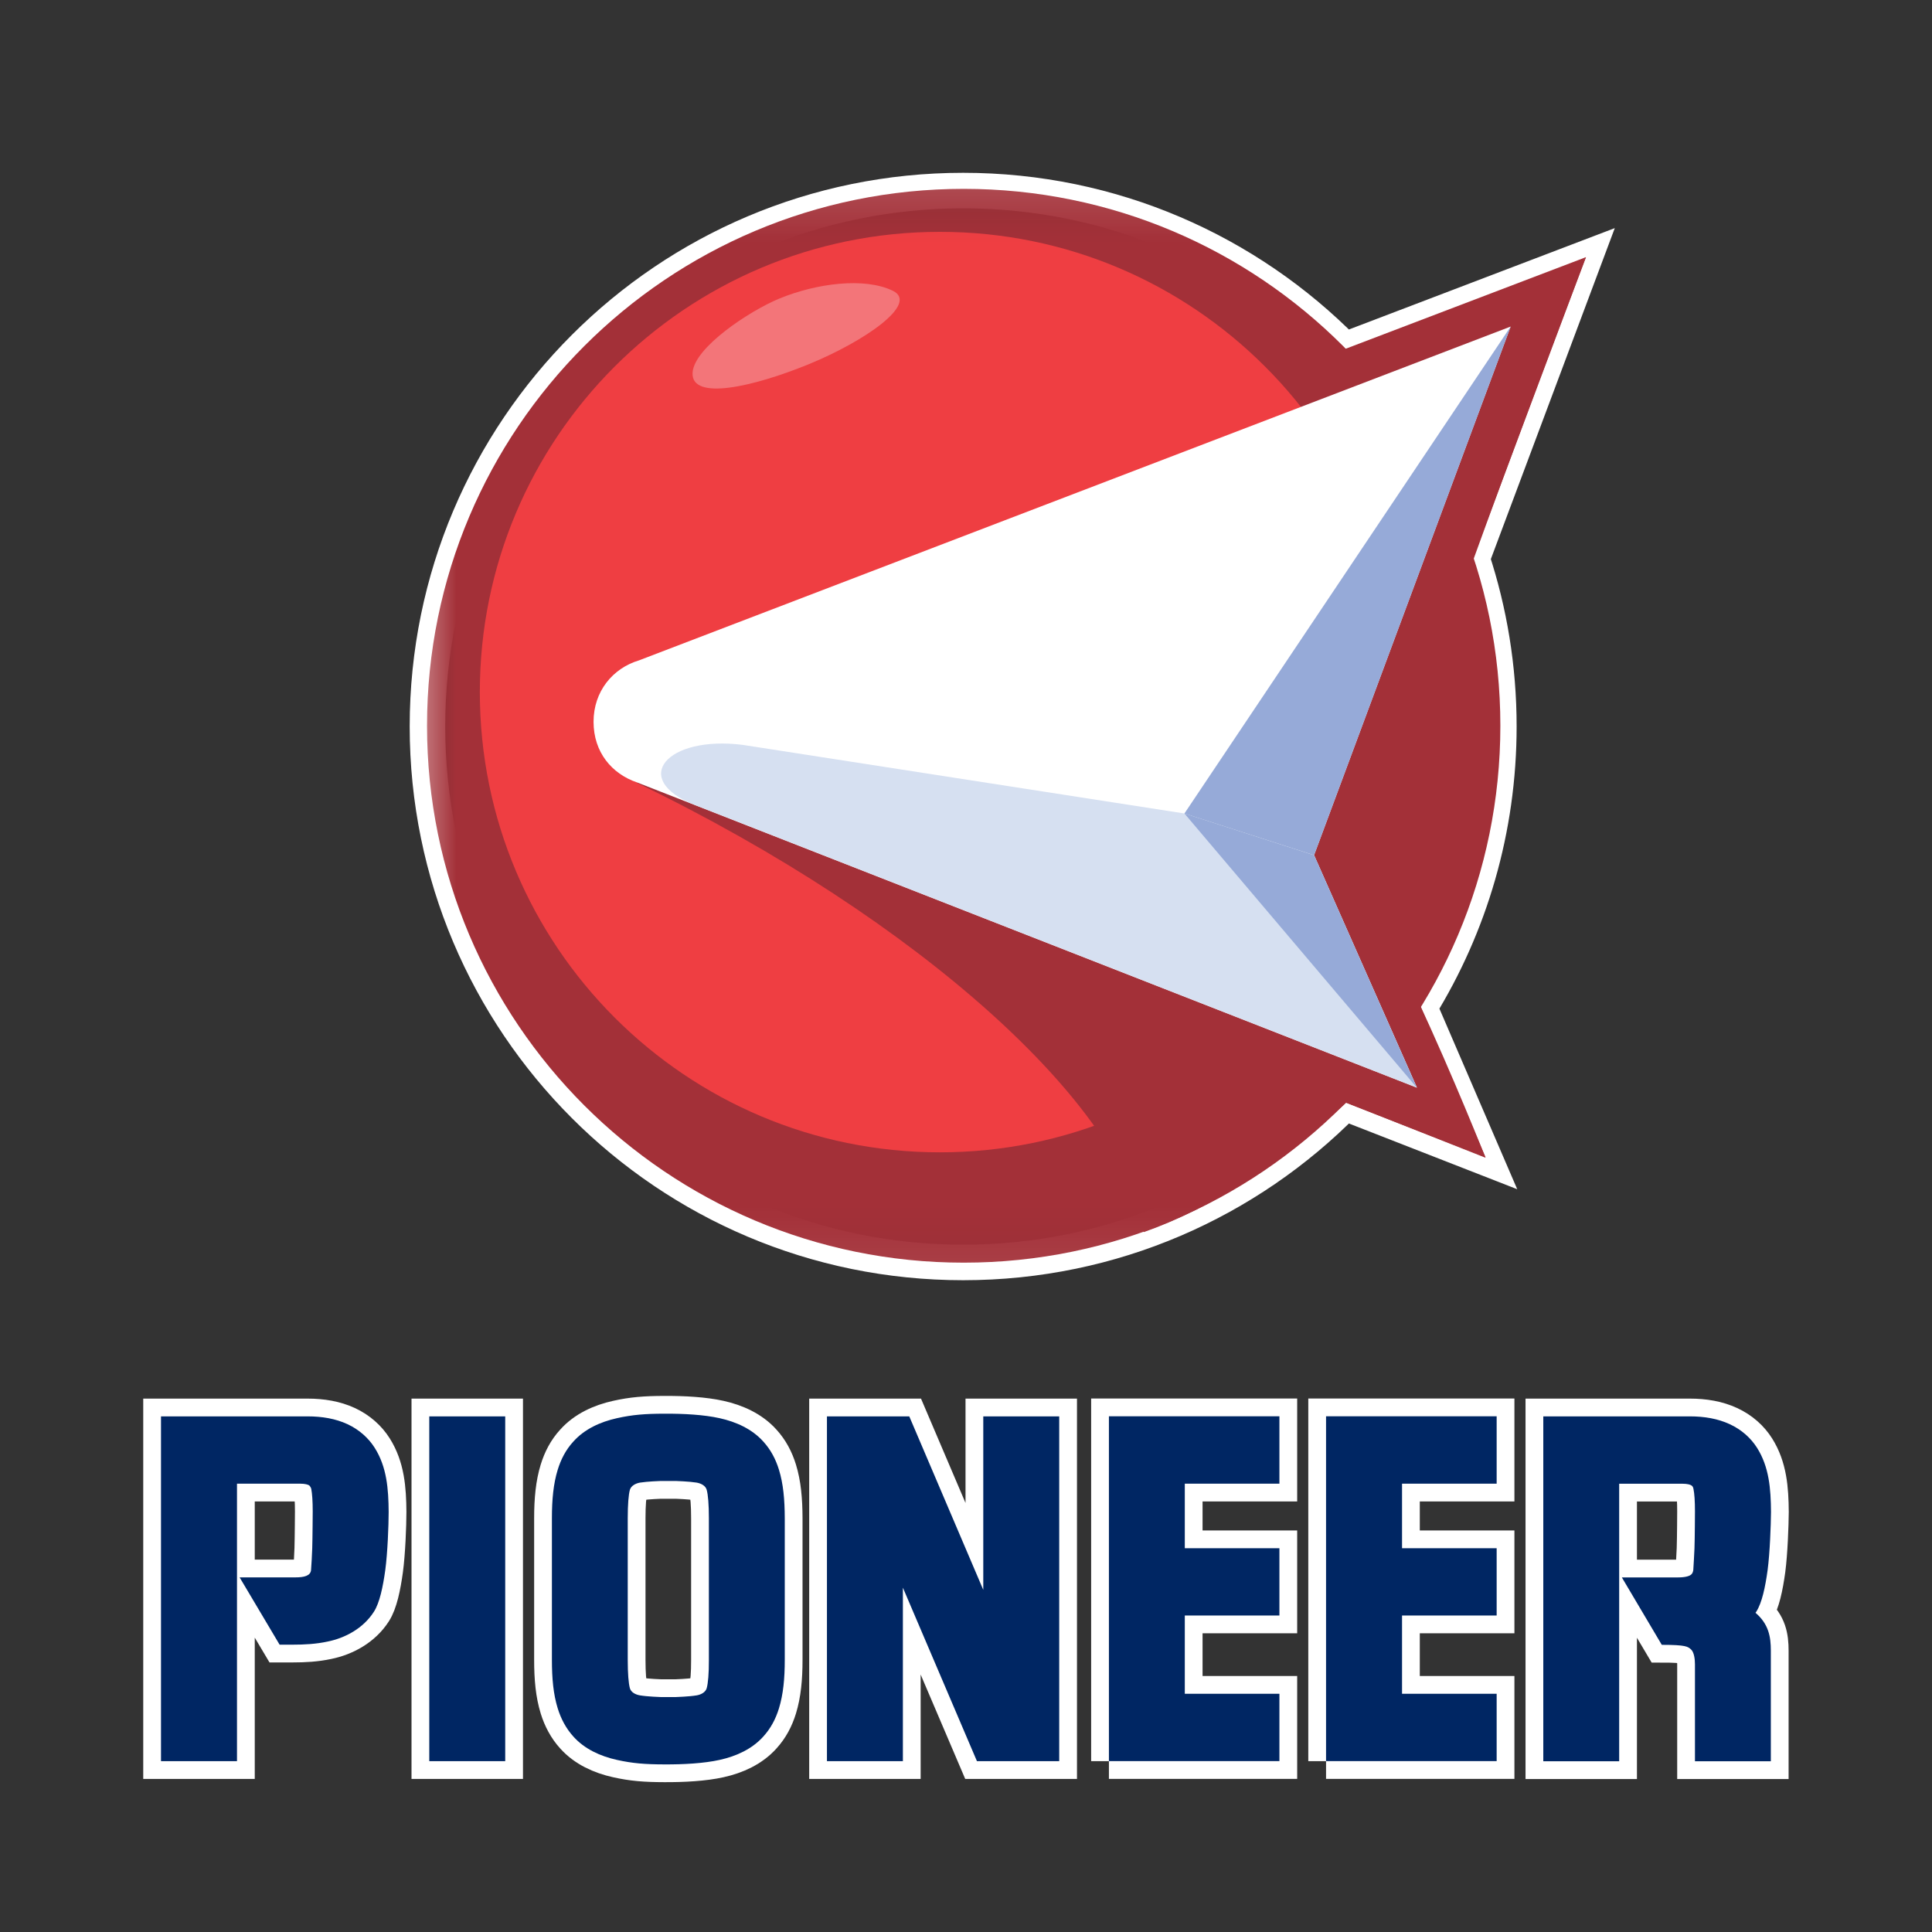 <svg width="36" height="36" viewBox="0 0 36 36" fill="none" xmlns="http://www.w3.org/2000/svg">
<rect x="0" y="0" width="36" height="36" fill="#333333" stroke="none"/>
<path d="M27.43 10.408L29.522 4.821L25.053 6.525C23.244 4.689 20.727 3.551 17.947 3.551C12.434 3.551 7.965 8.021 7.965 13.537C7.965 19.053 12.434 23.524 17.947 23.524C20.729 23.524 23.244 22.385 25.055 20.548L27.654 21.563L26.45 18.769C27.388 17.247 27.929 15.454 27.929 13.536C27.929 12.443 27.753 11.39 27.428 10.406L27.43 10.408Z" stroke="white" stroke-width="0.662"/>
<path d="M20.663 32.817V26.39H23.84V27.646H22.077V28.849H23.84V30.103H22.077V31.561H23.84V32.816H20.663V32.817ZM24.709 32.817V26.39H27.888V27.646H26.125V28.849H27.888V30.103H26.125V31.561H27.888V32.816H24.709V32.817ZM18.204 32.817L16.824 29.584V32.817H15.409V26.392H16.943L18.322 29.625V26.392H19.737V32.817H18.204ZM7.999 32.817V26.392H9.414V32.817H7.999ZM5.818 28.853C5.824 28.662 5.827 28.163 5.827 28.163C5.827 27.974 5.817 27.832 5.8 27.743C5.793 27.71 5.763 27.679 5.763 27.679C5.74 27.664 5.689 27.646 5.59 27.646H4.416V32.817H3V26.392H5.725C5.725 26.392 5.73 26.392 5.731 26.392C6.002 26.392 6.254 26.435 6.474 26.537C6.696 26.64 6.869 26.799 6.982 26.978C7.207 27.334 7.239 27.739 7.242 28.174C7.242 28.417 7.222 28.939 7.179 29.256C7.135 29.575 7.073 29.867 6.968 30.031C6.77 30.342 6.432 30.522 6.105 30.588C5.887 30.635 5.671 30.646 5.455 30.646H5.21L4.465 29.392H5.51C5.663 29.392 5.787 29.364 5.796 29.255C5.802 29.184 5.815 28.958 5.818 28.852V28.853ZM12.378 26.342C12.739 26.34 13.119 26.361 13.41 26.426C13.719 26.494 14.015 26.629 14.223 26.861C14.362 27.013 14.455 27.192 14.515 27.387C14.595 27.647 14.622 27.94 14.623 28.291V30.928C14.623 31.279 14.595 31.57 14.515 31.832C14.455 32.028 14.362 32.206 14.223 32.358C14.015 32.59 13.72 32.725 13.41 32.793C13.119 32.858 12.737 32.879 12.378 32.877C12.018 32.876 11.787 32.858 11.495 32.793C11.187 32.725 10.891 32.59 10.684 32.358C10.546 32.206 10.452 32.026 10.392 31.832C10.311 31.57 10.284 31.279 10.284 30.928V28.291C10.284 27.94 10.312 27.647 10.392 27.387C10.452 27.192 10.544 27.013 10.684 26.861C10.891 26.629 11.187 26.494 11.495 26.426C11.787 26.361 12.018 26.343 12.378 26.342ZM12.309 27.596C12.309 27.596 12.064 27.604 11.927 27.626C11.844 27.64 11.76 27.685 11.737 27.76C11.712 27.852 11.697 28.034 11.697 28.289V30.93C11.697 31.184 11.712 31.367 11.737 31.458C11.758 31.534 11.844 31.578 11.927 31.591C12.062 31.614 12.309 31.622 12.309 31.622H12.597C12.597 31.622 12.844 31.614 12.979 31.591C13.062 31.578 13.146 31.533 13.168 31.458C13.194 31.367 13.21 31.184 13.209 30.93V28.289C13.209 28.035 13.194 27.852 13.168 27.76C13.147 27.683 13.062 27.64 12.979 27.626C12.844 27.604 12.597 27.596 12.597 27.596H12.309ZM32.713 30.05C32.713 30.05 32.722 30.038 32.726 30.031C32.832 29.865 32.893 29.575 32.937 29.256C32.979 28.939 32.998 28.417 33 28.174C32.997 27.739 32.965 27.334 32.74 26.978C32.627 26.799 32.454 26.64 32.23 26.537C32.01 26.435 31.759 26.392 31.488 26.392H28.757V32.819H30.171V27.647H31.345C31.444 27.647 31.495 27.664 31.518 27.679C31.541 27.695 31.548 27.71 31.555 27.743C31.574 27.832 31.583 27.974 31.583 28.163C31.583 28.163 31.581 28.662 31.574 28.853C31.574 28.853 31.555 29.244 31.552 29.256C31.545 29.292 31.539 29.316 31.512 29.34C31.485 29.363 31.419 29.393 31.265 29.393H30.221L30.965 30.649C31.422 30.649 31.45 30.683 31.509 30.734C31.568 30.787 31.583 30.919 31.583 31.011V32.819H32.997V30.758C32.997 30.503 32.958 30.262 32.711 30.052L32.713 30.05Z" stroke="white" stroke-width="0.662"/>
<path d="M20.663 32.817V26.39H23.84V27.646H22.077V28.849H23.84V30.103H22.077V31.561H23.84V32.816H20.663V32.817ZM24.709 32.817V26.39H27.888V27.646H26.125V28.849H27.888V30.103H26.125V31.561H27.888V32.816H24.709V32.817ZM18.204 32.817L16.824 29.584V32.817H15.409V26.392H16.943L18.322 29.625V26.392H19.737V32.817H18.204ZM7.999 32.817V26.392H9.414V32.817H7.999ZM5.818 28.853C5.824 28.662 5.827 28.163 5.827 28.163C5.827 27.974 5.817 27.832 5.8 27.743C5.793 27.71 5.763 27.679 5.763 27.679C5.74 27.664 5.689 27.646 5.59 27.646H4.416V32.817H3V26.392H5.725C5.725 26.392 5.73 26.392 5.731 26.392C6.002 26.392 6.254 26.435 6.474 26.537C6.696 26.64 6.869 26.799 6.982 26.978C7.207 27.334 7.239 27.739 7.242 28.174C7.242 28.417 7.222 28.939 7.179 29.256C7.135 29.575 7.073 29.867 6.968 30.031C6.77 30.342 6.432 30.522 6.105 30.588C5.887 30.635 5.671 30.646 5.455 30.646H5.21L4.465 29.392H5.51C5.663 29.392 5.787 29.364 5.796 29.255C5.802 29.184 5.815 28.958 5.818 28.852V28.853ZM12.378 26.342C12.739 26.34 13.119 26.361 13.41 26.426C13.719 26.494 14.015 26.629 14.223 26.861C14.362 27.013 14.455 27.192 14.515 27.387C14.595 27.647 14.622 27.94 14.623 28.291V30.928C14.623 31.279 14.595 31.57 14.515 31.832C14.455 32.028 14.362 32.206 14.223 32.358C14.015 32.59 13.72 32.725 13.41 32.793C13.119 32.858 12.737 32.879 12.378 32.877C12.018 32.876 11.787 32.858 11.495 32.793C11.187 32.725 10.891 32.59 10.684 32.358C10.546 32.206 10.452 32.026 10.392 31.832C10.311 31.57 10.284 31.279 10.284 30.928V28.291C10.284 27.94 10.312 27.647 10.392 27.387C10.452 27.192 10.544 27.013 10.684 26.861C10.891 26.629 11.187 26.494 11.495 26.426C11.787 26.361 12.018 26.343 12.378 26.342ZM12.309 27.596C12.309 27.596 12.064 27.604 11.927 27.626C11.844 27.64 11.76 27.685 11.737 27.76C11.712 27.852 11.697 28.034 11.697 28.289V30.93C11.697 31.184 11.712 31.367 11.737 31.458C11.758 31.534 11.844 31.578 11.927 31.591C12.062 31.614 12.309 31.622 12.309 31.622H12.597C12.597 31.622 12.844 31.614 12.979 31.591C13.062 31.578 13.146 31.533 13.168 31.458C13.194 31.367 13.21 31.184 13.209 30.93V28.289C13.209 28.035 13.194 27.852 13.168 27.76C13.147 27.683 13.062 27.64 12.979 27.626C12.844 27.604 12.597 27.596 12.597 27.596H12.309ZM32.713 30.05C32.713 30.05 32.722 30.038 32.726 30.031C32.832 29.865 32.893 29.575 32.937 29.256C32.979 28.939 32.998 28.417 33 28.174C32.997 27.739 32.965 27.334 32.74 26.978C32.627 26.799 32.454 26.64 32.23 26.537C32.01 26.435 31.759 26.392 31.488 26.392H28.757V32.819H30.171V27.647H31.345C31.444 27.647 31.495 27.664 31.518 27.679C31.541 27.695 31.548 27.71 31.555 27.743C31.574 27.832 31.583 27.974 31.583 28.163C31.583 28.163 31.581 28.662 31.574 28.853C31.574 28.853 31.555 29.244 31.552 29.256C31.545 29.292 31.539 29.316 31.512 29.34C31.485 29.363 31.419 29.393 31.265 29.393H30.221L30.965 30.649C31.422 30.649 31.45 30.683 31.509 30.734C31.568 30.787 31.583 30.919 31.583 31.011V32.819H32.997V30.758C32.997 30.503 32.958 30.262 32.711 30.052L32.713 30.05Z" fill="#002663"/>
<mask id="mask0_5127_53418" style="mask-type:luminance" maskUnits="userSpaceOnUse" x="7" y="3" width="24" height="21">
<path d="M30.237 3.122H7.557V23.933H30.237V3.122Z" fill="white"/>
</mask>
<g mask="url(#mask0_5127_53418)">
<mask id="mask1_5127_53418" style="mask-type:luminance" maskUnits="userSpaceOnUse" x="-1" y="-1" width="38" height="29">
<path d="M36.304 -0.669H-0.402V27.709H36.304V-0.669Z" fill="white"/>
</mask>
<g mask="url(#mask1_5127_53418)">
<path d="M27.681 21.563L11.287 15.16C10.539 14.902 10.074 14.251 10.074 13.458C10.074 12.666 10.57 11.974 11.338 11.735L29.551 4.792L25.32 16.085L27.68 21.563H27.681Z" fill="#A33038"/>
<path d="M27.957 13.523C27.957 19.048 23.479 23.528 17.957 23.528C12.435 23.528 7.957 19.048 7.957 13.523C7.957 7.998 12.435 3.519 17.957 3.519C23.479 3.519 27.957 7.998 27.957 13.523Z" fill="#A33038"/>
<path d="M26.084 12.896C26.084 17.632 22.247 21.472 17.514 21.472C12.78 21.472 8.941 17.633 8.941 12.896C8.941 8.159 12.78 4.32 17.514 4.32C22.247 4.32 26.084 8.159 26.084 12.895" fill="#EF3E42"/>
<path d="M11.861 14.582L29.553 4.792C29.553 4.792 26.644 12.389 25.92 14.953C25.658 15.876 25.828 17.375 26.404 18.607C27.084 20.064 27.681 21.573 27.681 21.573C27.681 21.573 25.515 20.717 25.085 20.547C23.862 21.675 22.554 22.526 21.311 22.959C20.925 20.616 17.182 17.159 11.861 14.583" fill="#A33038"/>
<path d="M28.149 6.084L24.485 15.937L26.401 20.267L11.869 14.579C11.399 14.418 11.06 14.016 11.06 13.449C11.06 12.883 11.417 12.452 11.907 12.305L28.149 6.085V6.084Z" fill="white"/>
<path d="M13.842 13.88L22.071 15.158L24.487 15.936L26.403 20.267L12.943 14.997C11.729 14.519 12.423 13.7 13.843 13.88" fill="#D6E0F1"/>
<path d="M22.07 15.158L24.486 15.936L26.401 20.267L22.07 15.158Z" fill="#96AAD8"/>
<path d="M22.07 15.158L24.486 15.935L28.15 6.084L22.07 15.158Z" fill="#96AAD8"/>
<path d="M16.638 5.419C17.128 5.66 16.105 6.362 15.074 6.785C14.043 7.207 12.881 7.474 12.905 6.949C12.927 6.478 13.966 5.794 14.518 5.565C15.216 5.277 16.112 5.162 16.638 5.419Z" fill="#F37579"/>
</g>
</g>
</svg>
